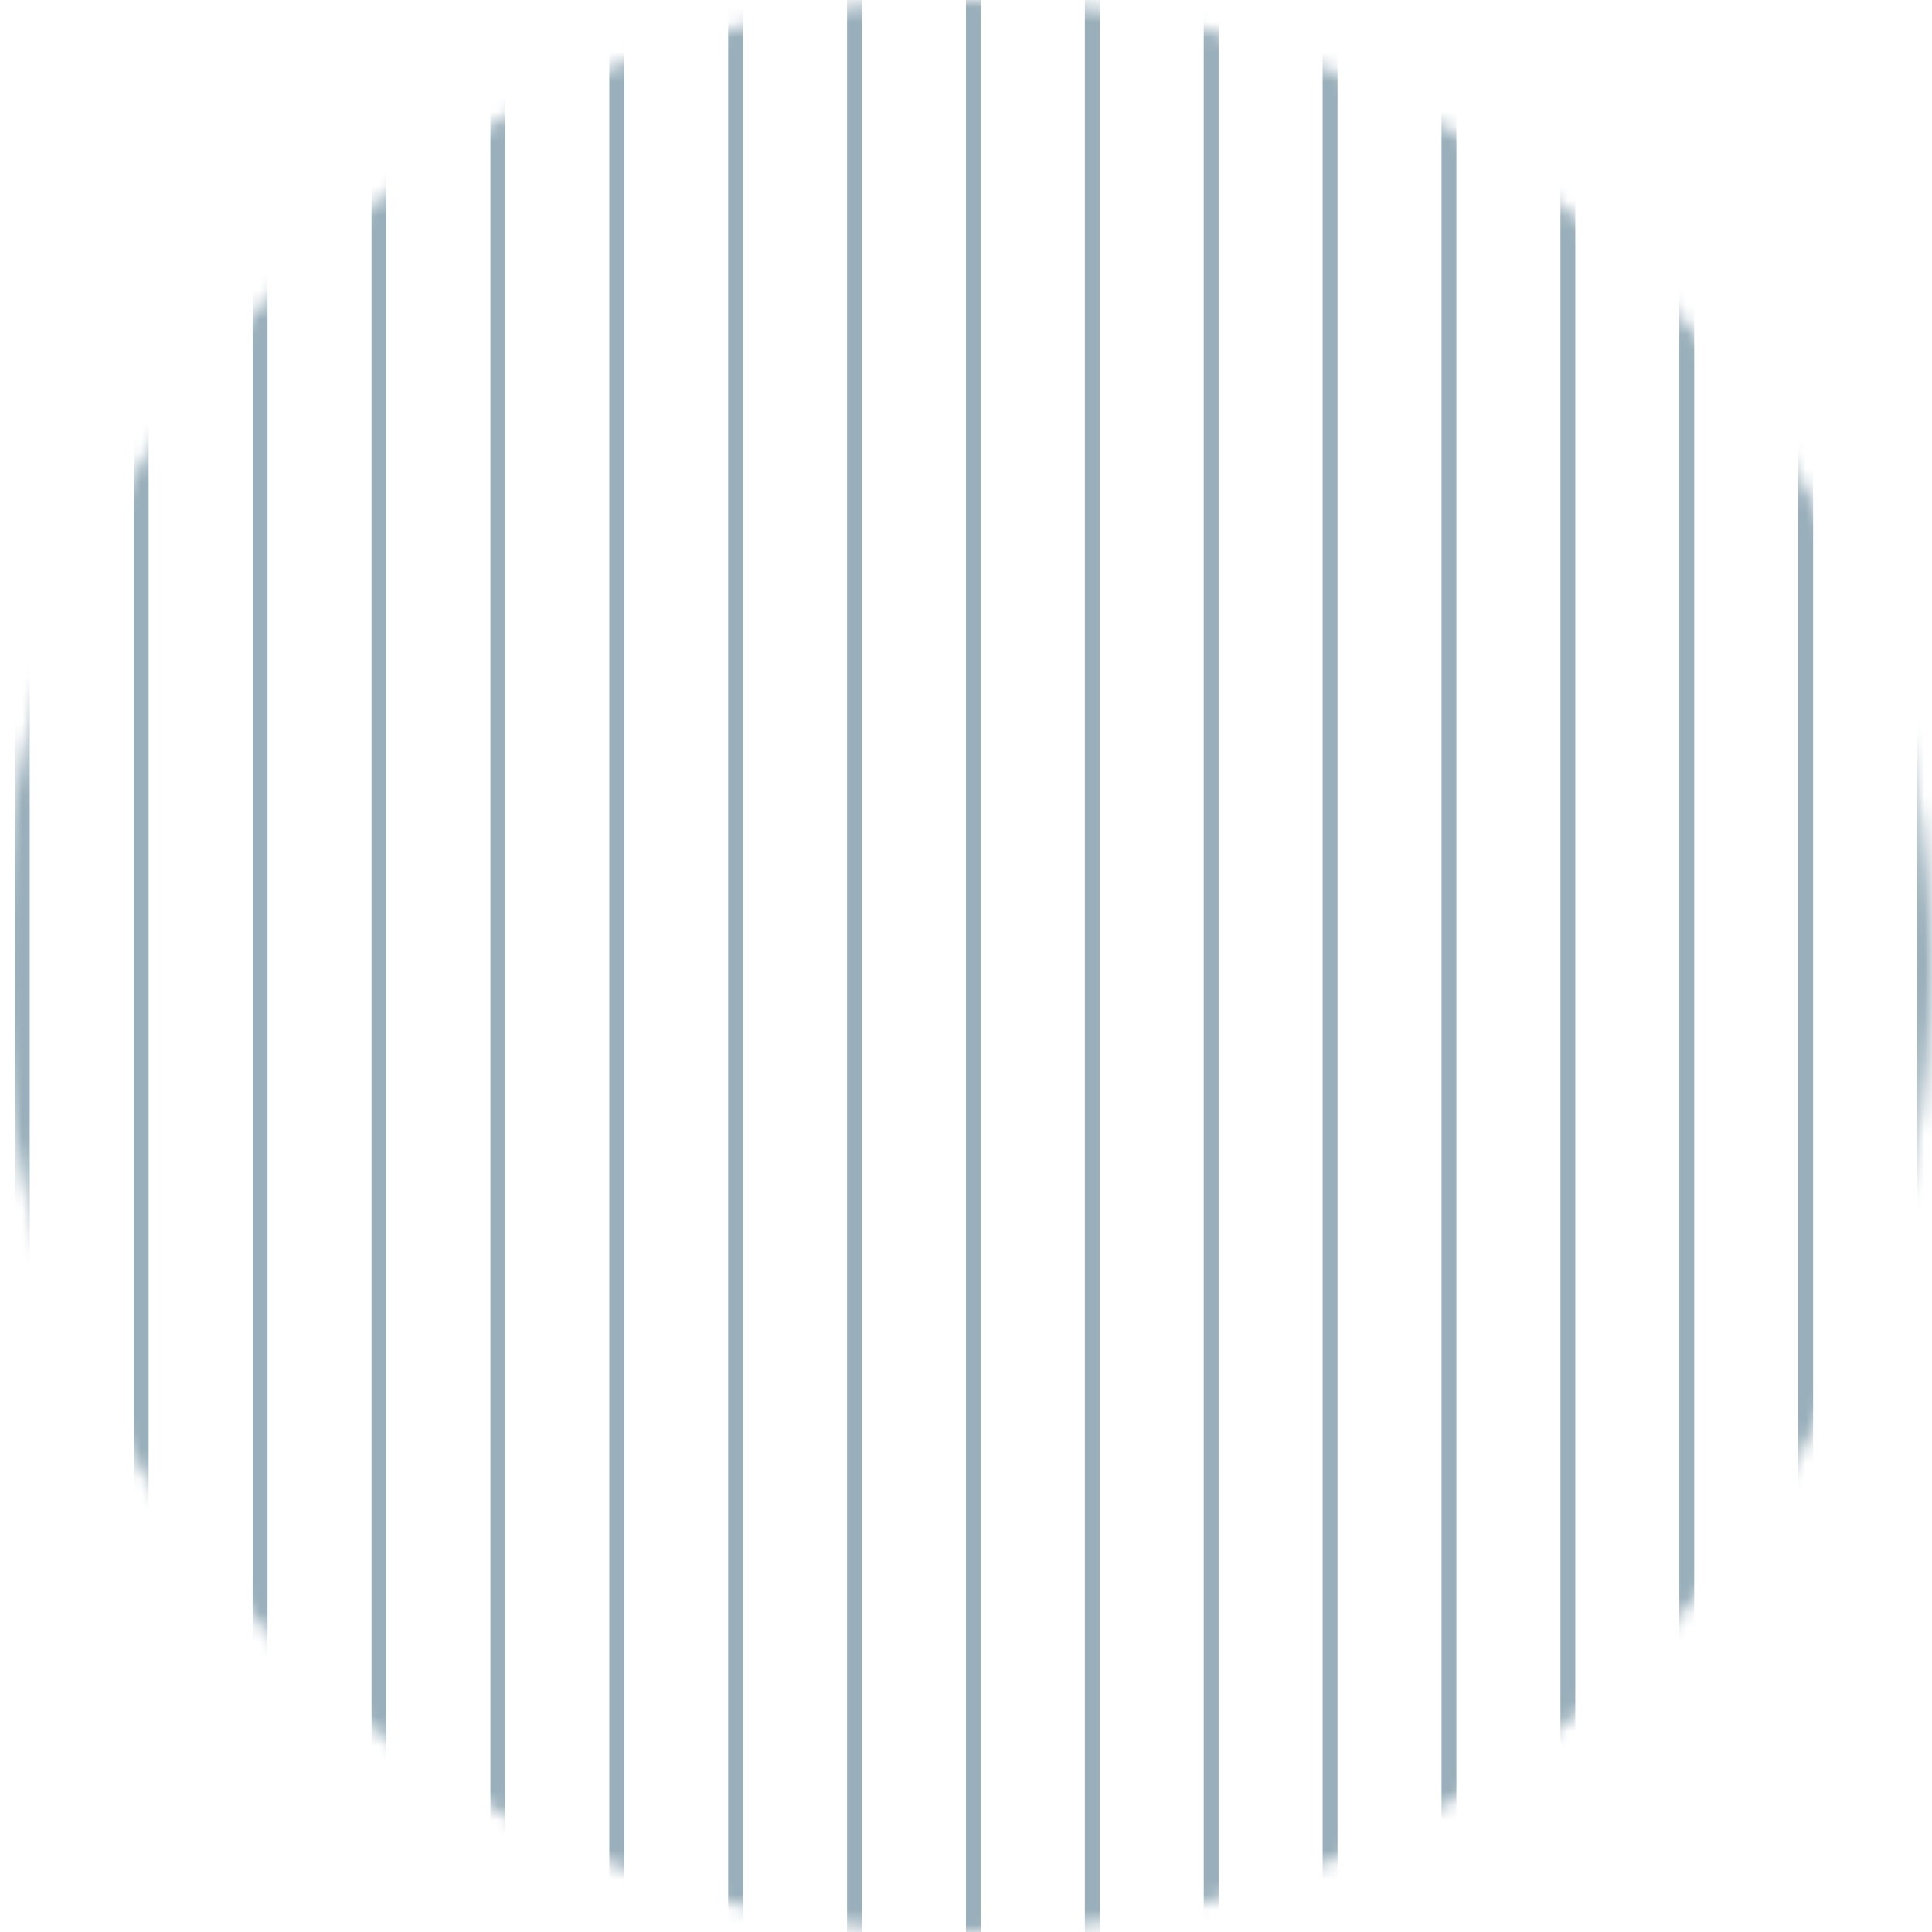 <svg width="130px" height="130px" viewBox="0 0 130 130" fill="none" xmlns="http://www.w3.org/2000/svg" transform="rotate(0) scale(1, 1)">
<g opacity="0.4">
<mask id="mask0_503_3874" style="mask-type:alpha" maskUnits="userSpaceOnUse" x="0" y="0" width="130" height="130">
<circle cx="65" cy="65" r="65" fill="#003754"/>
</mask>
<g mask="url(#mask0_503_3874)">
<line x1="1.5" y1="-2.18557e-08" x2="1.5" y2="130" stroke="#003754"/>
<line x1="9.5" y1="-2.18557e-08" x2="9.5" y2="130" stroke="#003754"/>
<line x1="17.5" y1="-2.18557e-08" x2="17.5" y2="130" stroke="#003754"/>
<line x1="25.5" y1="-2.18557e-08" x2="25.5" y2="130" stroke="#003754"/>
<line x1="33.5" y1="-2.18557e-08" x2="33.5" y2="130" stroke="#003754"/>
<line x1="41.5" y1="-2.18557e-08" x2="41.5" y2="130" stroke="#003754"/>
<line x1="49.5" y1="-2.18557e-08" x2="49.5" y2="130" stroke="#003754"/>
<line x1="57.5" y1="-2.18557e-08" x2="57.5" y2="130" stroke="#003754"/>
<line x1="65.5" y1="-2.18557e-08" x2="65.5" y2="130" stroke="#003754"/>
<line x1="73.5" y1="-2.18557e-08" x2="73.5" y2="130" stroke="#003754"/>
<line x1="81.5" y1="-2.18557e-08" x2="81.5" y2="130" stroke="#003754"/>
<line x1="89.5" y1="-2.18557e-08" x2="89.5" y2="130" stroke="#003754"/>
<line x1="97.5" y1="-2.18557e-08" x2="97.5" y2="130" stroke="#003754"/>
<line x1="105.5" y1="-2.18557e-08" x2="105.5" y2="130" stroke="#003754"/>
<line x1="113.5" y1="-2.18557e-08" x2="113.5" y2="130" stroke="#003754"/>
<line x1="121.5" y1="-2.18557e-08" x2="121.5" y2="130" stroke="#003754"/>
<line x1="129.5" y1="-2.18557e-08" x2="129.5" y2="130" stroke="#003754"/>
</g>
</g>
</svg>